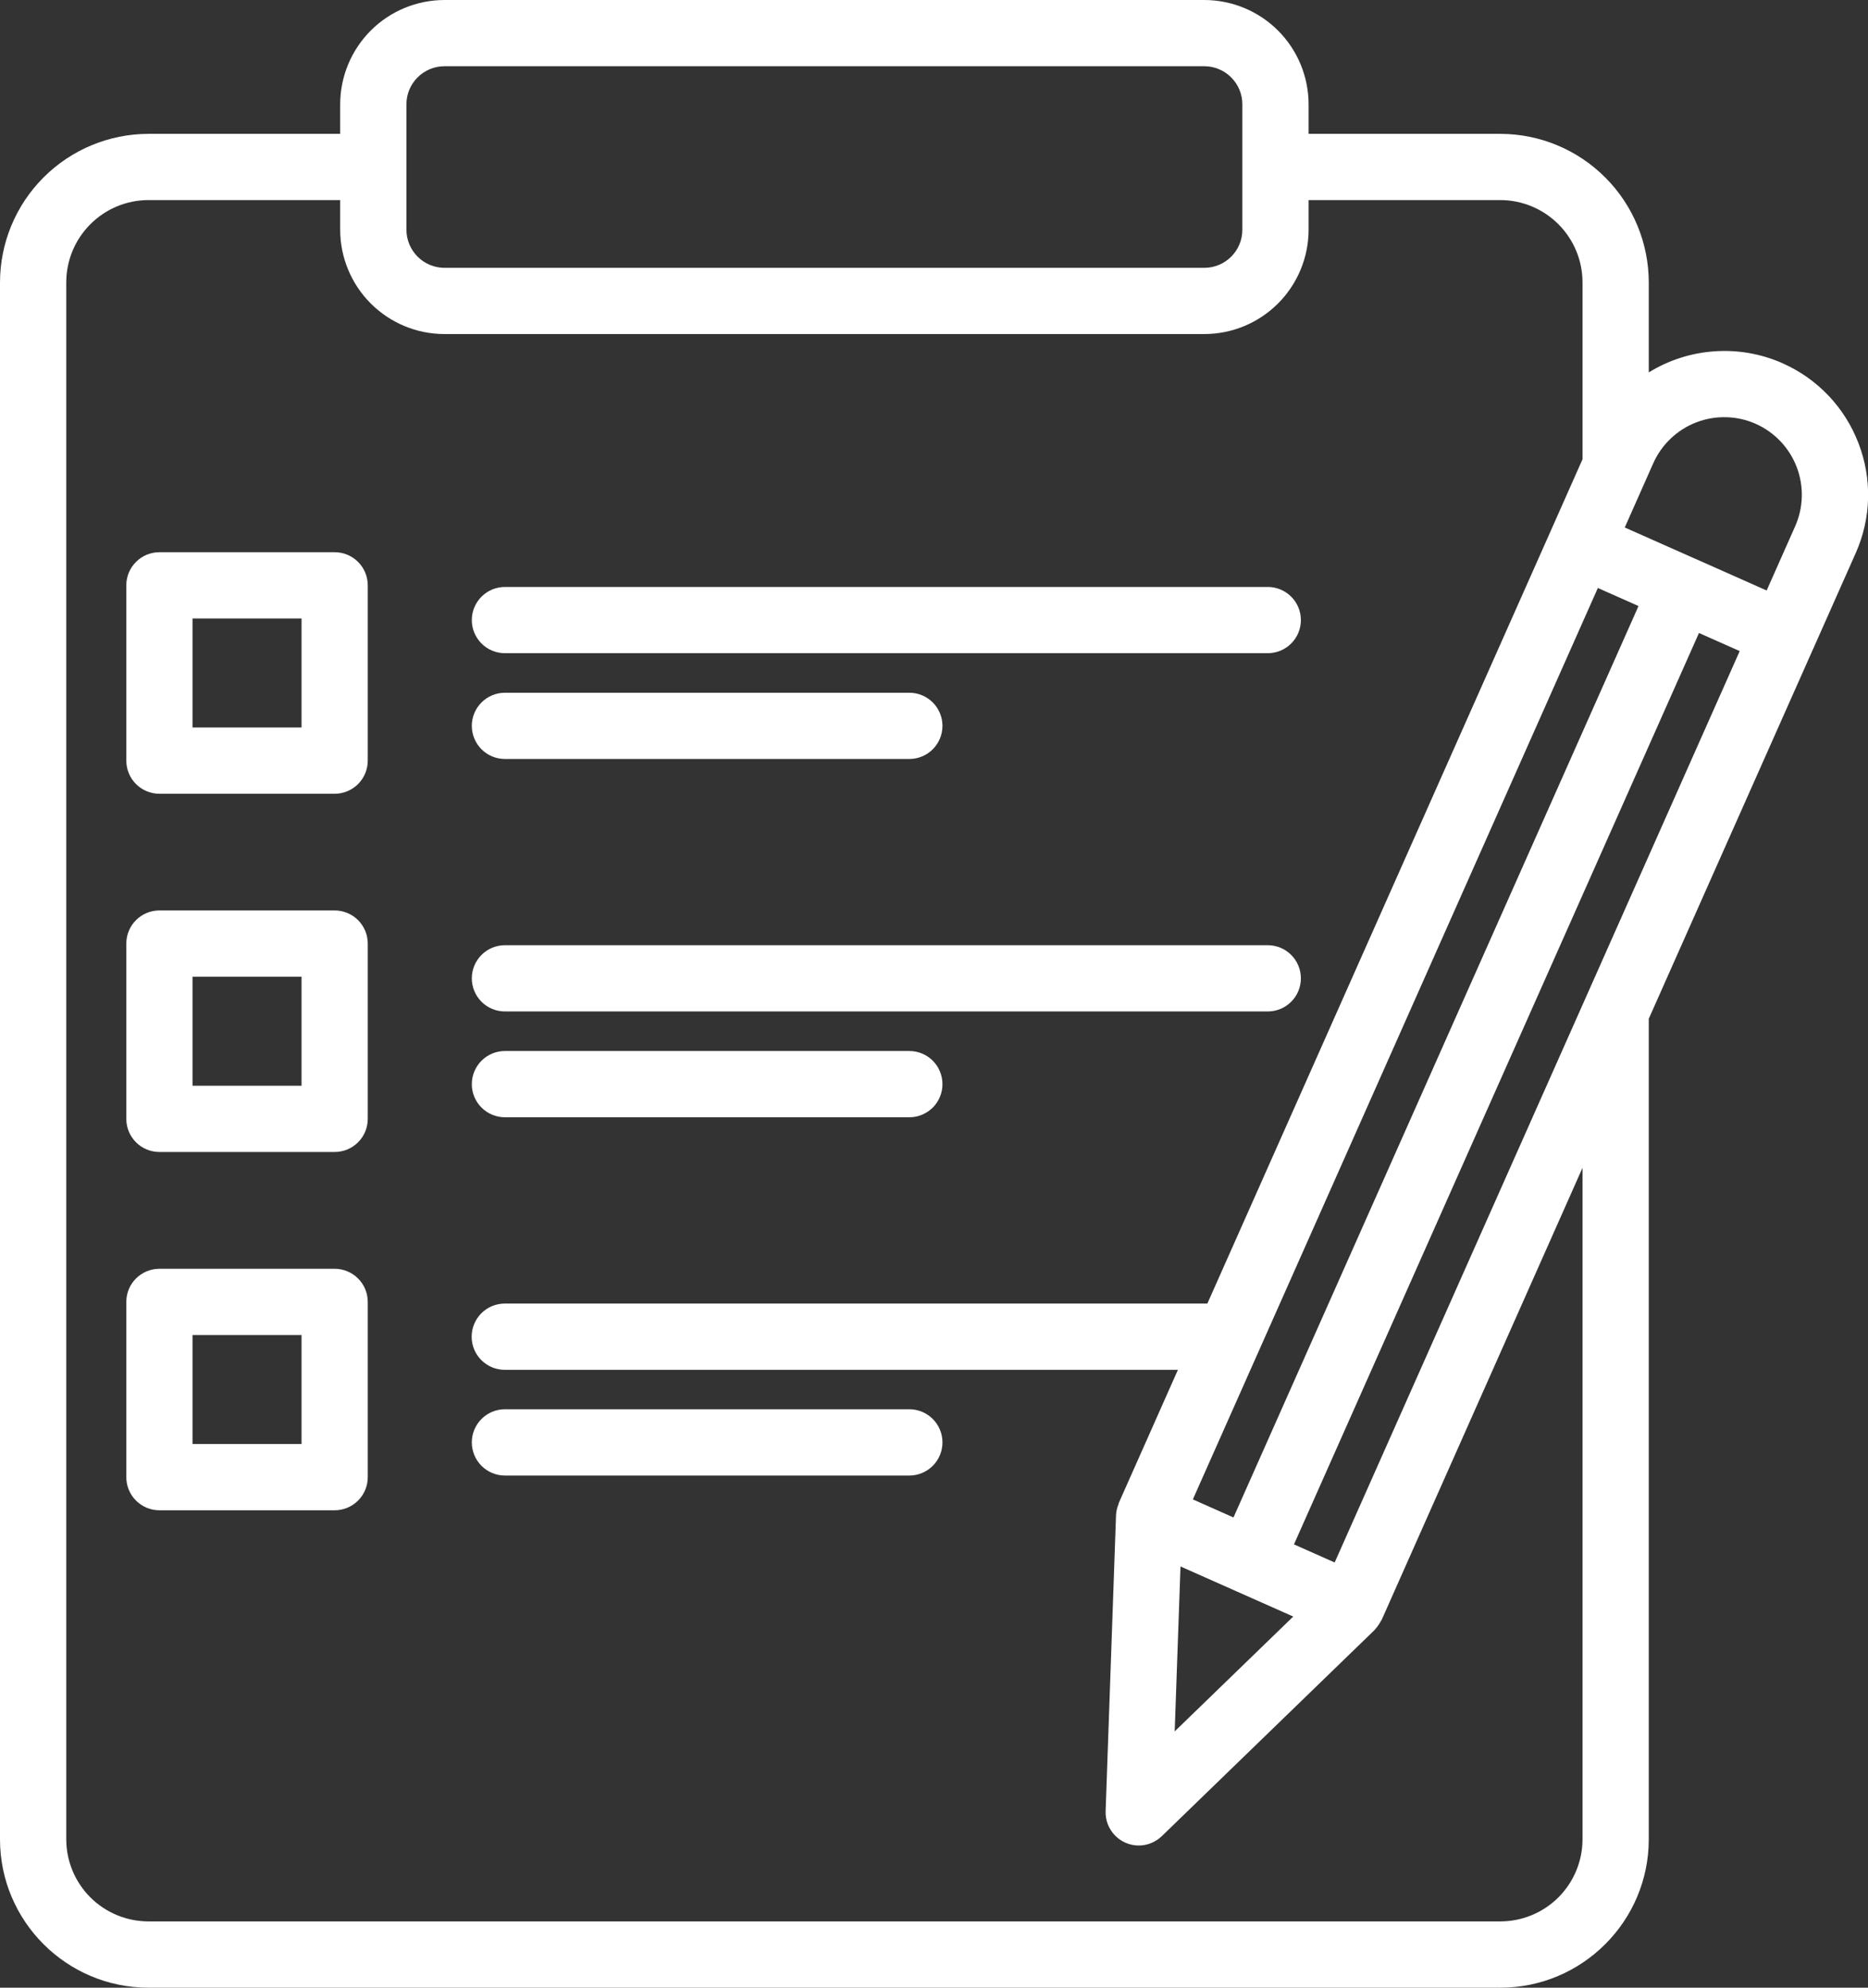 <svg width="47" height="50" viewBox="0 0 47 50" fill="none" xmlns="http://www.w3.org/2000/svg">
<rect x="0" y="0" width="47" height="50" fill="#333333" stroke="none"/>
<path d="M8.42 13.891H4.011C3.79 13.891 3.578 13.978 3.422 14.135C3.265 14.291 3.178 14.503 3.178 14.724V19.133C3.178 19.354 3.265 19.566 3.422 19.723C3.578 19.879 3.79 19.967 4.011 19.967H8.42C8.641 19.967 8.853 19.879 9.009 19.723C9.166 19.566 9.253 19.354 9.253 19.133V14.724C9.253 14.503 9.166 14.291 9.009 14.135C8.853 13.978 8.641 13.891 8.42 13.891ZM7.587 18.3H4.844V15.557H7.587V18.3ZM12.704 16.431H31.898C32.119 16.431 32.331 16.344 32.487 16.187C32.644 16.031 32.731 15.819 32.731 15.598C32.731 15.377 32.644 15.165 32.487 15.009C32.331 14.853 32.119 14.765 31.898 14.765H12.704C12.483 14.765 12.271 14.853 12.115 15.009C11.959 15.165 11.871 15.377 11.871 15.598C11.871 15.819 11.959 16.031 12.115 16.187C12.271 16.344 12.483 16.431 12.704 16.431ZM12.704 19.092H22.88C23.101 19.092 23.312 19.005 23.469 18.848C23.625 18.692 23.713 18.48 23.713 18.259C23.713 18.038 23.625 17.826 23.469 17.67C23.312 17.514 23.101 17.426 22.88 17.426H12.704C12.483 17.426 12.271 17.514 12.115 17.67C11.959 17.826 11.871 18.038 11.871 18.259C11.871 18.48 11.959 18.692 12.115 18.848C12.271 19.005 12.483 19.092 12.704 19.092ZM8.42 22.902H4.011C3.79 22.902 3.578 22.99 3.422 23.146C3.265 23.303 3.178 23.515 3.178 23.736V28.145C3.178 28.366 3.265 28.578 3.422 28.734C3.578 28.891 3.79 28.978 4.011 28.978H8.42C8.641 28.978 8.853 28.891 9.009 28.734C9.166 28.578 9.253 28.366 9.253 28.145V23.736C9.253 23.515 9.166 23.303 9.009 23.146C8.853 22.99 8.641 22.902 8.42 22.902ZM7.587 27.312H4.844V24.569H7.587V27.312ZM12.704 25.443H31.898C32.119 25.443 32.331 25.355 32.487 25.199C32.644 25.043 32.731 24.831 32.731 24.61C32.731 24.389 32.644 24.177 32.487 24.021C32.331 23.864 32.119 23.777 31.898 23.777H12.704C12.483 23.777 12.271 23.864 12.115 24.021C11.959 24.177 11.871 24.389 11.871 24.61C11.871 24.831 11.959 25.043 12.115 25.199C12.271 25.355 12.483 25.443 12.704 25.443ZM12.704 28.105H22.88C23.101 28.105 23.312 28.017 23.469 27.861C23.625 27.705 23.713 27.493 23.713 27.272C23.713 27.051 23.625 26.839 23.469 26.682C23.312 26.526 23.101 26.438 22.88 26.438H12.704C12.483 26.438 12.271 26.526 12.115 26.682C11.959 26.839 11.871 27.051 11.871 27.272C11.871 27.493 11.959 27.705 12.115 27.861C12.271 28.017 12.483 28.105 12.704 28.105ZM8.42 31.916H4.011C3.79 31.916 3.578 32.004 3.422 32.16C3.265 32.316 3.178 32.528 3.178 32.749V37.158C3.178 37.379 3.265 37.591 3.422 37.747C3.578 37.903 3.79 37.991 4.011 37.991H8.42C8.641 37.991 8.853 37.903 9.009 37.747C9.166 37.591 9.253 37.379 9.253 37.158V32.749C9.253 32.528 9.166 32.316 9.009 32.16C8.853 32.004 8.641 31.916 8.42 31.916ZM7.587 36.324H4.844V33.583H7.587V36.324ZM22.88 35.45H12.704C12.483 35.45 12.271 35.538 12.115 35.694C11.959 35.85 11.871 36.062 11.871 36.283C11.871 36.505 11.959 36.717 12.115 36.873C12.271 37.029 12.483 37.117 12.704 37.117H22.88C23.101 37.117 23.312 37.029 23.469 36.873C23.625 36.717 23.713 36.505 23.713 36.283C23.713 36.062 23.625 35.85 23.469 35.694C23.312 35.538 23.101 35.45 22.88 35.45Z" fill="white"/>
<path d="M44.852 9.138C44.315 8.9 43.727 8.796 43.14 8.837C42.553 8.877 41.984 9.059 41.484 9.368V7.108C41.484 6.118 41.091 5.167 40.391 4.466C39.691 3.764 38.742 3.369 37.751 3.367H32.925V2.623C32.924 1.928 32.648 1.261 32.156 0.769C31.664 0.277 30.997 0.001 30.301 0H11.183C10.487 0.001 9.82 0.277 9.328 0.769C8.837 1.261 8.56 1.928 8.559 2.623V3.367H3.733C2.742 3.369 1.793 3.764 1.093 4.466C0.393 5.167 -2.45763e-06 6.118 0 7.108V46.267C0 48.326 1.675 50 3.733 50H37.751C39.809 50 41.484 48.325 41.484 46.267V25.627L45.628 16.304L45.635 16.294C45.636 16.291 45.635 16.288 45.637 16.285L46.689 13.917C46.883 13.483 46.99 13.015 47.002 12.539C47.014 12.064 46.932 11.591 46.76 11.148C46.59 10.704 46.334 10.297 46.007 9.953C45.679 9.608 45.287 9.331 44.852 9.139L44.852 9.138ZM44.176 10.662C44.649 10.873 45.019 11.262 45.205 11.746C45.391 12.229 45.377 12.766 45.167 13.239L44.45 14.854L42.666 14.061L42.664 14.06H42.662L40.88 13.269L41.597 11.653C41.702 11.419 41.851 11.207 42.037 11.031C42.223 10.854 42.442 10.716 42.681 10.624C42.921 10.532 43.176 10.488 43.432 10.495C43.689 10.501 43.941 10.557 44.176 10.662ZM39.896 25.1L39.881 25.134L33.581 39.304L33.349 39.201L32.557 38.849L42.747 15.923L43.772 16.378L39.896 25.1ZM40.203 14.791L41.226 15.245L31.035 38.172L30.013 37.717L40.203 14.791ZM29.702 39.404L31.12 40.034L32.539 40.664L29.556 43.553L29.702 39.404ZM10.226 2.623C10.226 2.369 10.327 2.126 10.507 1.947C10.686 1.767 10.929 1.666 11.183 1.666H30.301C30.555 1.666 30.798 1.767 30.977 1.947C31.157 2.126 31.258 2.369 31.258 2.623V5.781C31.258 6.308 30.829 6.737 30.301 6.737H11.183C10.929 6.736 10.686 6.636 10.507 6.456C10.328 6.277 10.227 6.034 10.226 5.781V2.623ZM39.817 46.266C39.817 46.814 39.599 47.339 39.212 47.727C38.824 48.114 38.299 48.332 37.751 48.333H3.733C3.185 48.332 2.66 48.114 2.272 47.727C1.885 47.339 1.667 46.814 1.667 46.266V7.108C1.666 6.559 1.883 6.032 2.271 5.643C2.658 5.254 3.184 5.034 3.733 5.033H8.559V5.781C8.56 6.476 8.837 7.143 9.329 7.635C9.821 8.126 10.487 8.403 11.183 8.403H30.301C30.997 8.403 31.663 8.126 32.155 7.635C32.647 7.143 32.924 6.476 32.925 5.781V5.033H37.751C38.3 5.034 38.826 5.254 39.213 5.643C39.601 6.032 39.818 6.559 39.817 7.108V11.553L39.021 13.346L39.017 13.353C39.016 13.355 39.017 13.358 39.015 13.36L30.378 32.791H12.7C12.479 32.791 12.267 32.879 12.111 33.035C11.955 33.192 11.867 33.404 11.867 33.625C11.867 33.846 11.955 34.058 12.111 34.214C12.267 34.37 12.479 34.458 12.7 34.458H29.637L28.151 37.803C28.146 37.813 28.147 37.824 28.144 37.835C28.107 37.923 28.085 38.017 28.08 38.112L27.818 45.562C27.814 45.673 27.833 45.785 27.873 45.889C27.914 45.993 27.974 46.088 28.052 46.169C28.13 46.249 28.223 46.313 28.325 46.357C28.428 46.401 28.539 46.424 28.651 46.424C28.862 46.424 29.071 46.342 29.23 46.19L34.585 41.003C34.595 40.994 34.601 40.981 34.61 40.971C34.628 40.952 34.644 40.93 34.661 40.908C34.692 40.868 34.719 40.825 34.742 40.78C34.749 40.767 34.76 40.757 34.766 40.742L39.817 29.376V46.266Z" fill="white"/>
</svg>

